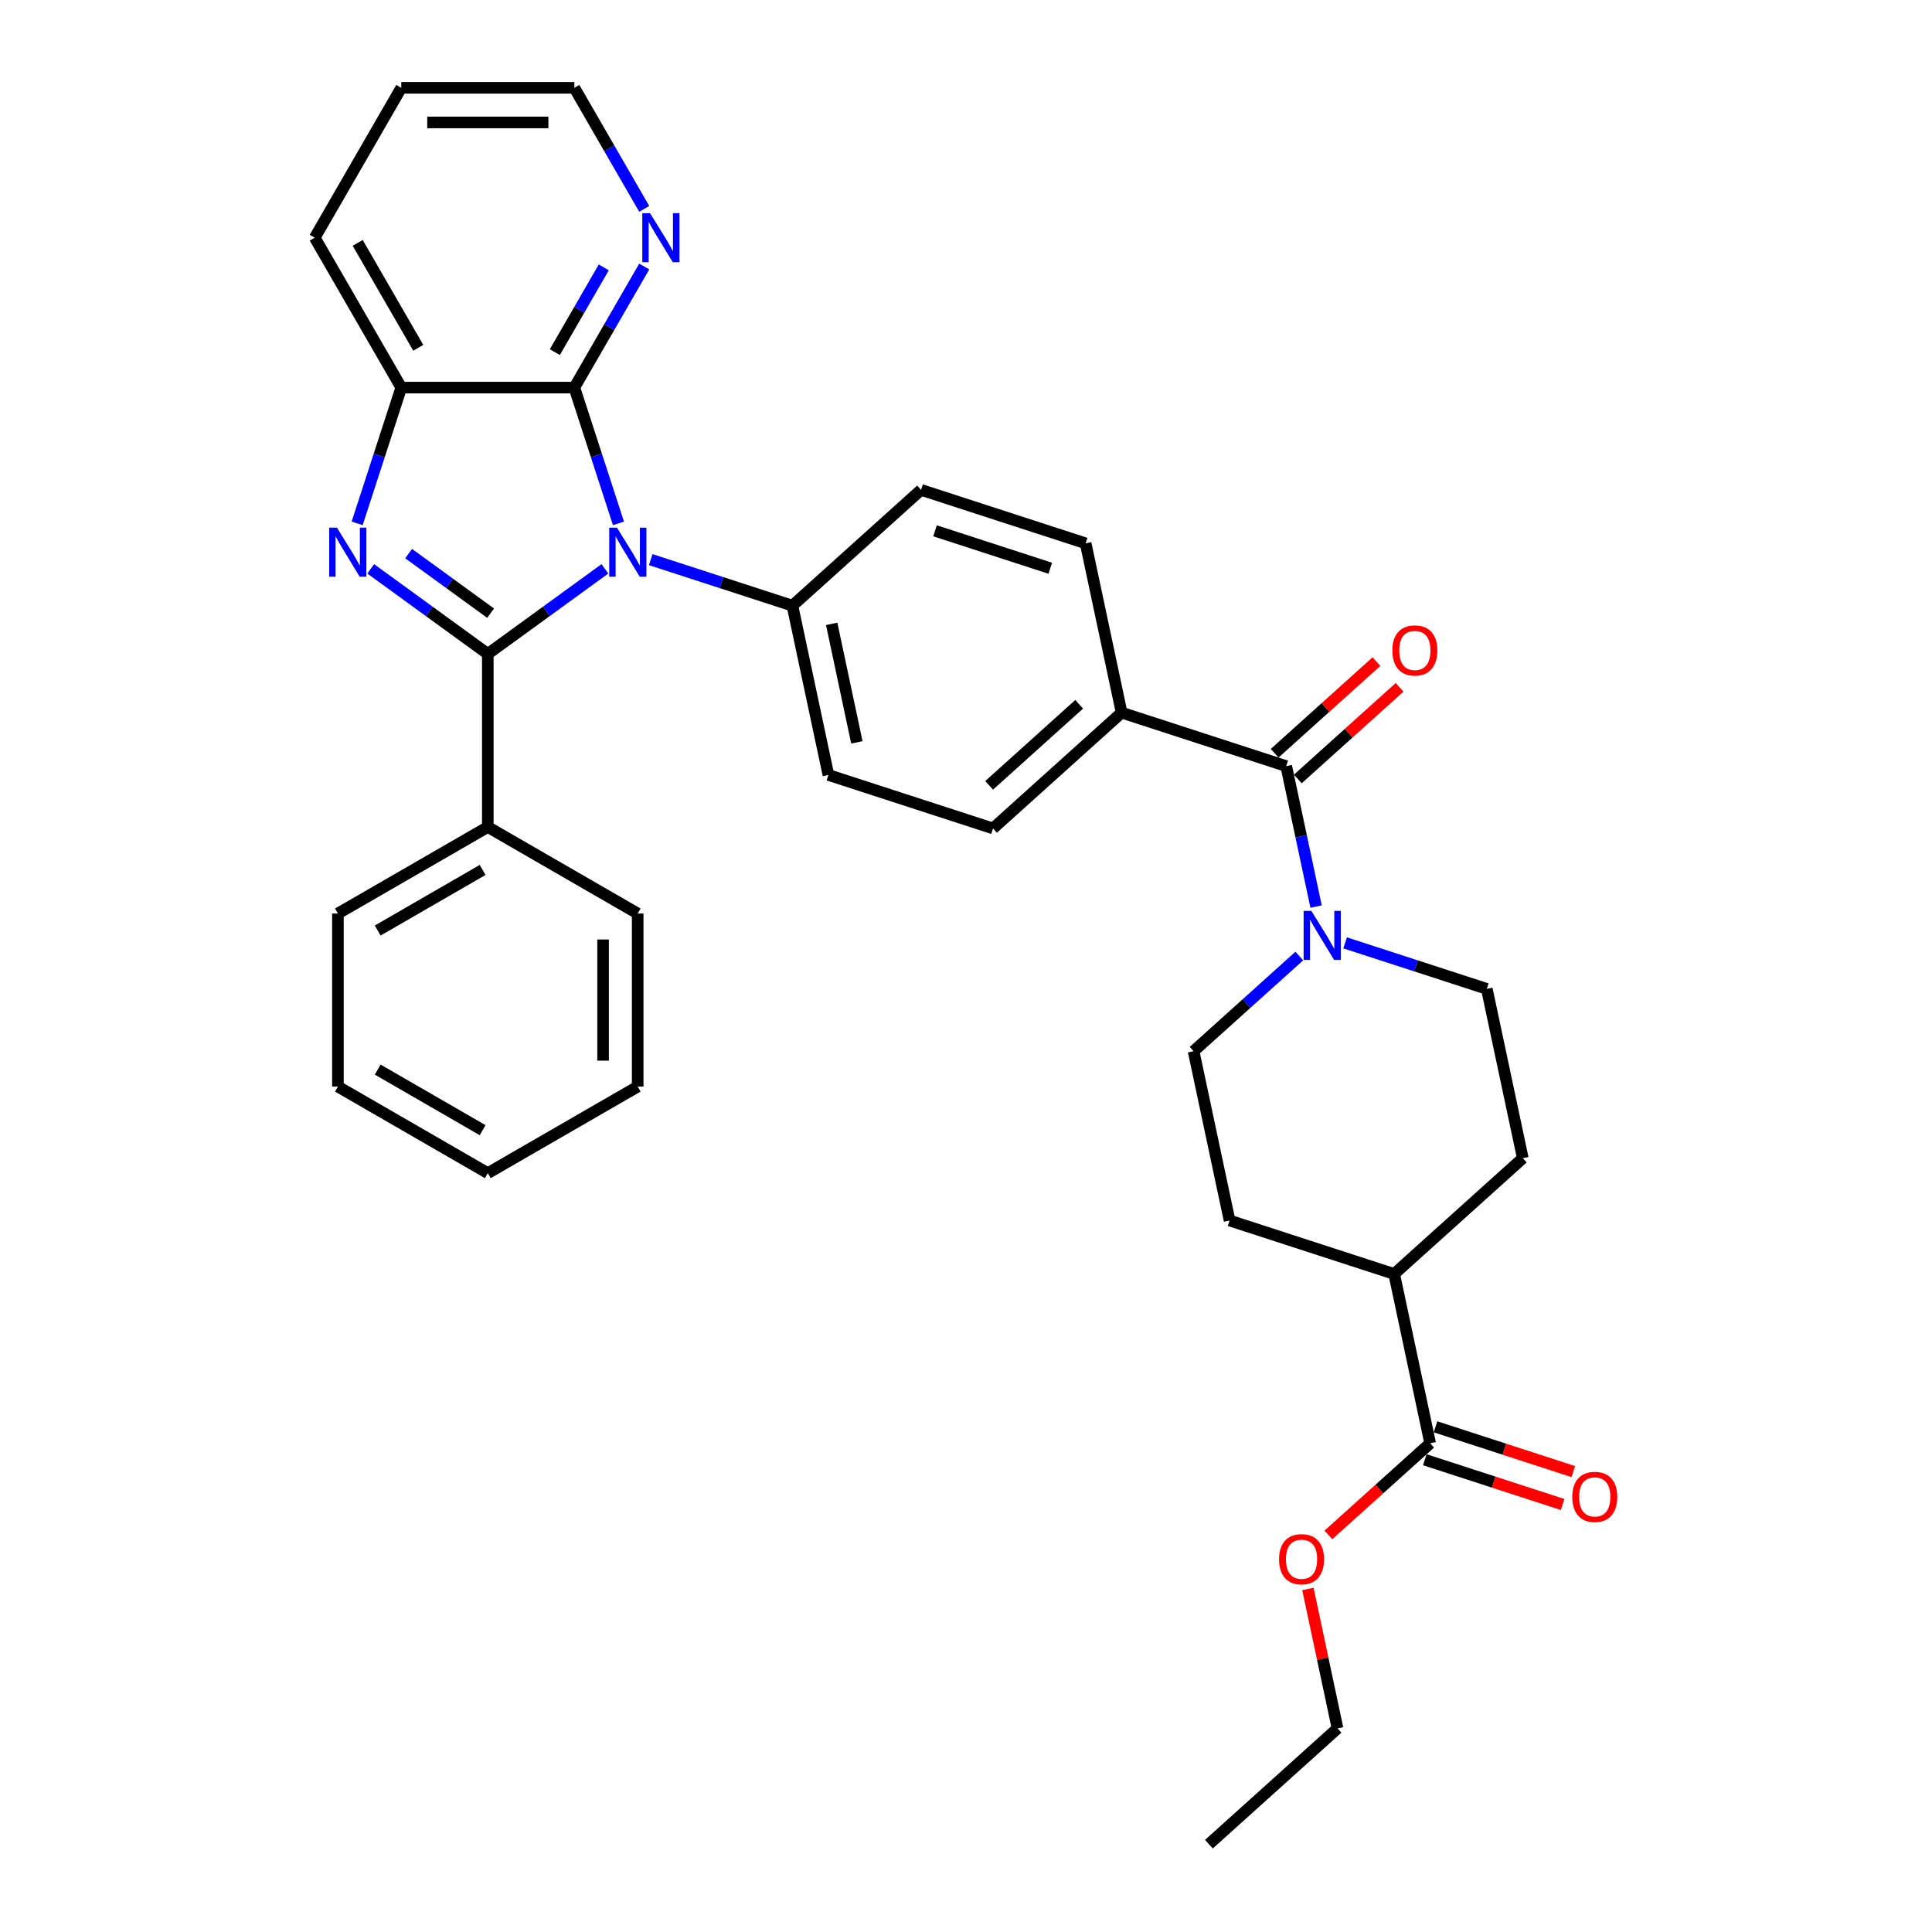 <?xml version='1.0' encoding='iso-8859-1'?>
<svg version='1.1' baseProfile='full'
              xmlns='http://www.w3.org/2000/svg'
                      xmlns:rdkit='http://www.rdkit.org/xml'
                      xmlns:xlink='http://www.w3.org/1999/xlink'
                  xml:space='preserve'
width='1000px' height='1000px' viewBox='0 0 1000 1000'>
<!-- END OF HEADER -->
<rect style='opacity:1.0;fill:#FFFFFF;stroke:none' width='1000' height='1000' x='0' y='0'> </rect>
<path class='bond-0' d='M 252.488,338.467 L 282.794,316.448' style='fill:none;fill-rule:evenodd;stroke:#000000;stroke-width:6px;stroke-linecap:butt;stroke-linejoin:miter;stroke-opacity:1' />
<path class='bond-0' d='M 282.794,316.448 L 313.101,294.429' style='fill:none;fill-rule:evenodd;stroke:#0000FF;stroke-width:6px;stroke-linecap:butt;stroke-linejoin:miter;stroke-opacity:1' />
<path class='bond-1' d='M 252.488,338.467 L 222.182,316.448' style='fill:none;fill-rule:evenodd;stroke:#000000;stroke-width:6px;stroke-linecap:butt;stroke-linejoin:miter;stroke-opacity:1' />
<path class='bond-1' d='M 222.182,316.448 L 191.876,294.429' style='fill:none;fill-rule:evenodd;stroke:#0000FF;stroke-width:6px;stroke-linecap:butt;stroke-linejoin:miter;stroke-opacity:1' />
<path class='bond-1' d='M 253.927,317.366 L 232.713,301.953' style='fill:none;fill-rule:evenodd;stroke:#000000;stroke-width:6px;stroke-linecap:butt;stroke-linejoin:miter;stroke-opacity:1' />
<path class='bond-1' d='M 232.713,301.953 L 211.498,286.54' style='fill:none;fill-rule:evenodd;stroke:#0000FF;stroke-width:6px;stroke-linecap:butt;stroke-linejoin:miter;stroke-opacity:1' />
<path class='bond-9' d='M 252.488,338.467 L 252.488,428.048' style='fill:none;fill-rule:evenodd;stroke:#000000;stroke-width:6px;stroke-linecap:butt;stroke-linejoin:miter;stroke-opacity:1' />
<path class='bond-2' d='M 320.112,270.888 L 308.696,235.751' style='fill:none;fill-rule:evenodd;stroke:#0000FF;stroke-width:6px;stroke-linecap:butt;stroke-linejoin:miter;stroke-opacity:1' />
<path class='bond-2' d='M 308.696,235.751 L 297.279,200.615' style='fill:none;fill-rule:evenodd;stroke:#000000;stroke-width:6px;stroke-linecap:butt;stroke-linejoin:miter;stroke-opacity:1' />
<path class='bond-6' d='M 336.822,289.666 L 373.49,301.58' style='fill:none;fill-rule:evenodd;stroke:#0000FF;stroke-width:6px;stroke-linecap:butt;stroke-linejoin:miter;stroke-opacity:1' />
<path class='bond-6' d='M 373.49,301.58 L 410.159,313.494' style='fill:none;fill-rule:evenodd;stroke:#000000;stroke-width:6px;stroke-linecap:butt;stroke-linejoin:miter;stroke-opacity:1' />
<path class='bond-3' d='M 184.864,270.888 L 196.281,235.751' style='fill:none;fill-rule:evenodd;stroke:#0000FF;stroke-width:6px;stroke-linecap:butt;stroke-linejoin:miter;stroke-opacity:1' />
<path class='bond-3' d='M 196.281,235.751 L 207.697,200.615' style='fill:none;fill-rule:evenodd;stroke:#000000;stroke-width:6px;stroke-linecap:butt;stroke-linejoin:miter;stroke-opacity:1' />
<path class='bond-8' d='M 297.279,200.615 L 315.366,169.287' style='fill:none;fill-rule:evenodd;stroke:#000000;stroke-width:6px;stroke-linecap:butt;stroke-linejoin:miter;stroke-opacity:1' />
<path class='bond-8' d='M 315.366,169.287 L 333.453,137.959' style='fill:none;fill-rule:evenodd;stroke:#0000FF;stroke-width:6px;stroke-linecap:butt;stroke-linejoin:miter;stroke-opacity:1' />
<path class='bond-8' d='M 287.189,182.258 L 299.85,160.329' style='fill:none;fill-rule:evenodd;stroke:#000000;stroke-width:6px;stroke-linecap:butt;stroke-linejoin:miter;stroke-opacity:1' />
<path class='bond-8' d='M 299.85,160.329 L 312.511,138.399' style='fill:none;fill-rule:evenodd;stroke:#0000FF;stroke-width:6px;stroke-linecap:butt;stroke-linejoin:miter;stroke-opacity:1' />
<path class='bond-33' d='M 297.279,200.615 L 207.697,200.615' style='fill:none;fill-rule:evenodd;stroke:#000000;stroke-width:6px;stroke-linecap:butt;stroke-linejoin:miter;stroke-opacity:1' />
<path class='bond-23' d='M 207.697,200.615 L 162.906,123.035' style='fill:none;fill-rule:evenodd;stroke:#000000;stroke-width:6px;stroke-linecap:butt;stroke-linejoin:miter;stroke-opacity:1' />
<path class='bond-23' d='M 216.495,180.019 L 185.141,125.713' style='fill:none;fill-rule:evenodd;stroke:#000000;stroke-width:6px;stroke-linecap:butt;stroke-linejoin:miter;stroke-opacity:1' />
<path class='bond-4' d='M 665.75,396.541 L 580.553,368.859' style='fill:none;fill-rule:evenodd;stroke:#000000;stroke-width:6px;stroke-linecap:butt;stroke-linejoin:miter;stroke-opacity:1' />
<path class='bond-5' d='M 665.75,396.541 L 673.477,432.891' style='fill:none;fill-rule:evenodd;stroke:#000000;stroke-width:6px;stroke-linecap:butt;stroke-linejoin:miter;stroke-opacity:1' />
<path class='bond-5' d='M 673.477,432.891 L 681.203,469.241' style='fill:none;fill-rule:evenodd;stroke:#0000FF;stroke-width:6px;stroke-linecap:butt;stroke-linejoin:miter;stroke-opacity:1' />
<path class='bond-14' d='M 671.745,403.198 L 698.088,379.478' style='fill:none;fill-rule:evenodd;stroke:#000000;stroke-width:6px;stroke-linecap:butt;stroke-linejoin:miter;stroke-opacity:1' />
<path class='bond-14' d='M 698.088,379.478 L 724.432,355.759' style='fill:none;fill-rule:evenodd;stroke:#FF0000;stroke-width:6px;stroke-linecap:butt;stroke-linejoin:miter;stroke-opacity:1' />
<path class='bond-14' d='M 659.756,389.884 L 686.1,366.164' style='fill:none;fill-rule:evenodd;stroke:#000000;stroke-width:6px;stroke-linecap:butt;stroke-linejoin:miter;stroke-opacity:1' />
<path class='bond-14' d='M 686.1,366.164 L 712.443,342.444' style='fill:none;fill-rule:evenodd;stroke:#FF0000;stroke-width:6px;stroke-linecap:butt;stroke-linejoin:miter;stroke-opacity:1' />
<path class='bond-11' d='M 672.515,494.844 L 645.159,519.476' style='fill:none;fill-rule:evenodd;stroke:#0000FF;stroke-width:6px;stroke-linecap:butt;stroke-linejoin:miter;stroke-opacity:1' />
<path class='bond-11' d='M 645.159,519.476 L 617.803,544.107' style='fill:none;fill-rule:evenodd;stroke:#000000;stroke-width:6px;stroke-linecap:butt;stroke-linejoin:miter;stroke-opacity:1' />
<path class='bond-12' d='M 696.236,488.019 L 732.904,499.933' style='fill:none;fill-rule:evenodd;stroke:#0000FF;stroke-width:6px;stroke-linecap:butt;stroke-linejoin:miter;stroke-opacity:1' />
<path class='bond-12' d='M 732.904,499.933 L 769.573,511.847' style='fill:none;fill-rule:evenodd;stroke:#000000;stroke-width:6px;stroke-linecap:butt;stroke-linejoin:miter;stroke-opacity:1' />
<path class='bond-16' d='M 410.159,313.494 L 428.784,401.118' style='fill:none;fill-rule:evenodd;stroke:#000000;stroke-width:6px;stroke-linecap:butt;stroke-linejoin:miter;stroke-opacity:1' />
<path class='bond-16' d='M 430.477,322.913 L 443.515,384.25' style='fill:none;fill-rule:evenodd;stroke:#000000;stroke-width:6px;stroke-linecap:butt;stroke-linejoin:miter;stroke-opacity:1' />
<path class='bond-17' d='M 410.159,313.494 L 476.731,253.552' style='fill:none;fill-rule:evenodd;stroke:#000000;stroke-width:6px;stroke-linecap:butt;stroke-linejoin:miter;stroke-opacity:1' />
<path class='bond-7' d='M 740.251,747.038 L 721.626,659.413' style='fill:none;fill-rule:evenodd;stroke:#000000;stroke-width:6px;stroke-linecap:butt;stroke-linejoin:miter;stroke-opacity:1' />
<path class='bond-15' d='M 737.482,755.557 L 773.139,767.143' style='fill:none;fill-rule:evenodd;stroke:#000000;stroke-width:6px;stroke-linecap:butt;stroke-linejoin:miter;stroke-opacity:1' />
<path class='bond-15' d='M 773.139,767.143 L 808.795,778.728' style='fill:none;fill-rule:evenodd;stroke:#FF0000;stroke-width:6px;stroke-linecap:butt;stroke-linejoin:miter;stroke-opacity:1' />
<path class='bond-15' d='M 743.019,738.518 L 778.675,750.103' style='fill:none;fill-rule:evenodd;stroke:#000000;stroke-width:6px;stroke-linecap:butt;stroke-linejoin:miter;stroke-opacity:1' />
<path class='bond-15' d='M 778.675,750.103 L 814.331,761.689' style='fill:none;fill-rule:evenodd;stroke:#FF0000;stroke-width:6px;stroke-linecap:butt;stroke-linejoin:miter;stroke-opacity:1' />
<path class='bond-22' d='M 740.251,747.038 L 713.907,770.757' style='fill:none;fill-rule:evenodd;stroke:#000000;stroke-width:6px;stroke-linecap:butt;stroke-linejoin:miter;stroke-opacity:1' />
<path class='bond-22' d='M 713.907,770.757 L 687.564,794.477' style='fill:none;fill-rule:evenodd;stroke:#FF0000;stroke-width:6px;stroke-linecap:butt;stroke-linejoin:miter;stroke-opacity:1' />
<path class='bond-24' d='M 333.453,108.11 L 315.366,76.782' style='fill:none;fill-rule:evenodd;stroke:#0000FF;stroke-width:6px;stroke-linecap:butt;stroke-linejoin:miter;stroke-opacity:1' />
<path class='bond-24' d='M 315.366,76.782 L 297.279,45.455' style='fill:none;fill-rule:evenodd;stroke:#000000;stroke-width:6px;stroke-linecap:butt;stroke-linejoin:miter;stroke-opacity:1' />
<path class='bond-25' d='M 252.488,428.048 L 174.908,472.839' style='fill:none;fill-rule:evenodd;stroke:#000000;stroke-width:6px;stroke-linecap:butt;stroke-linejoin:miter;stroke-opacity:1' />
<path class='bond-25' d='M 249.809,450.283 L 195.503,481.637' style='fill:none;fill-rule:evenodd;stroke:#000000;stroke-width:6px;stroke-linecap:butt;stroke-linejoin:miter;stroke-opacity:1' />
<path class='bond-26' d='M 252.488,428.048 L 330.068,472.839' style='fill:none;fill-rule:evenodd;stroke:#000000;stroke-width:6px;stroke-linecap:butt;stroke-linejoin:miter;stroke-opacity:1' />
<path class='bond-10' d='M 580.553,368.859 L 561.928,281.235' style='fill:none;fill-rule:evenodd;stroke:#000000;stroke-width:6px;stroke-linecap:butt;stroke-linejoin:miter;stroke-opacity:1' />
<path class='bond-36' d='M 580.553,368.859 L 513.981,428.801' style='fill:none;fill-rule:evenodd;stroke:#000000;stroke-width:6px;stroke-linecap:butt;stroke-linejoin:miter;stroke-opacity:1' />
<path class='bond-36' d='M 558.579,364.536 L 511.978,406.495' style='fill:none;fill-rule:evenodd;stroke:#000000;stroke-width:6px;stroke-linecap:butt;stroke-linejoin:miter;stroke-opacity:1' />
<path class='bond-20' d='M 617.803,544.107 L 636.428,631.731' style='fill:none;fill-rule:evenodd;stroke:#000000;stroke-width:6px;stroke-linecap:butt;stroke-linejoin:miter;stroke-opacity:1' />
<path class='bond-21' d='M 769.573,511.847 L 788.198,599.472' style='fill:none;fill-rule:evenodd;stroke:#000000;stroke-width:6px;stroke-linecap:butt;stroke-linejoin:miter;stroke-opacity:1' />
<path class='bond-13' d='M 721.626,659.413 L 788.198,599.472' style='fill:none;fill-rule:evenodd;stroke:#000000;stroke-width:6px;stroke-linecap:butt;stroke-linejoin:miter;stroke-opacity:1' />
<path class='bond-37' d='M 721.626,659.413 L 636.428,631.731' style='fill:none;fill-rule:evenodd;stroke:#000000;stroke-width:6px;stroke-linecap:butt;stroke-linejoin:miter;stroke-opacity:1' />
<path class='bond-19' d='M 428.784,401.118 L 513.981,428.801' style='fill:none;fill-rule:evenodd;stroke:#000000;stroke-width:6px;stroke-linecap:butt;stroke-linejoin:miter;stroke-opacity:1' />
<path class='bond-18' d='M 476.731,253.552 L 561.928,281.235' style='fill:none;fill-rule:evenodd;stroke:#000000;stroke-width:6px;stroke-linecap:butt;stroke-linejoin:miter;stroke-opacity:1' />
<path class='bond-18' d='M 483.974,274.744 L 543.612,294.122' style='fill:none;fill-rule:evenodd;stroke:#000000;stroke-width:6px;stroke-linecap:butt;stroke-linejoin:miter;stroke-opacity:1' />
<path class='bond-27' d='M 676.965,822.441 L 684.634,858.522' style='fill:none;fill-rule:evenodd;stroke:#FF0000;stroke-width:6px;stroke-linecap:butt;stroke-linejoin:miter;stroke-opacity:1' />
<path class='bond-27' d='M 684.634,858.522 L 692.304,894.604' style='fill:none;fill-rule:evenodd;stroke:#000000;stroke-width:6px;stroke-linecap:butt;stroke-linejoin:miter;stroke-opacity:1' />
<path class='bond-28' d='M 162.906,123.035 L 207.697,45.455' style='fill:none;fill-rule:evenodd;stroke:#000000;stroke-width:6px;stroke-linecap:butt;stroke-linejoin:miter;stroke-opacity:1' />
<path class='bond-35' d='M 297.279,45.455 L 207.697,45.455' style='fill:none;fill-rule:evenodd;stroke:#000000;stroke-width:6px;stroke-linecap:butt;stroke-linejoin:miter;stroke-opacity:1' />
<path class='bond-35' d='M 283.842,63.371 L 221.135,63.371' style='fill:none;fill-rule:evenodd;stroke:#000000;stroke-width:6px;stroke-linecap:butt;stroke-linejoin:miter;stroke-opacity:1' />
<path class='bond-31' d='M 174.908,472.839 L 174.908,562.421' style='fill:none;fill-rule:evenodd;stroke:#000000;stroke-width:6px;stroke-linecap:butt;stroke-linejoin:miter;stroke-opacity:1' />
<path class='bond-30' d='M 330.068,472.839 L 330.068,562.421' style='fill:none;fill-rule:evenodd;stroke:#000000;stroke-width:6px;stroke-linecap:butt;stroke-linejoin:miter;stroke-opacity:1' />
<path class='bond-30' d='M 312.152,486.277 L 312.152,548.984' style='fill:none;fill-rule:evenodd;stroke:#000000;stroke-width:6px;stroke-linecap:butt;stroke-linejoin:miter;stroke-opacity:1' />
<path class='bond-29' d='M 692.304,894.604 L 625.731,954.545' style='fill:none;fill-rule:evenodd;stroke:#000000;stroke-width:6px;stroke-linecap:butt;stroke-linejoin:miter;stroke-opacity:1' />
<path class='bond-32' d='M 330.068,562.421 L 252.488,607.212' style='fill:none;fill-rule:evenodd;stroke:#000000;stroke-width:6px;stroke-linecap:butt;stroke-linejoin:miter;stroke-opacity:1' />
<path class='bond-34' d='M 174.908,562.421 L 252.488,607.212' style='fill:none;fill-rule:evenodd;stroke:#000000;stroke-width:6px;stroke-linecap:butt;stroke-linejoin:miter;stroke-opacity:1' />
<path class='bond-34' d='M 195.503,553.624 L 249.809,584.977' style='fill:none;fill-rule:evenodd;stroke:#000000;stroke-width:6px;stroke-linecap:butt;stroke-linejoin:miter;stroke-opacity:1' />
<path  class='atom-1' d='M 319.353 273.127
L 327.667 286.564
Q 328.491 287.89, 329.817 290.291
Q 331.142 292.692, 331.214 292.835
L 331.214 273.127
L 334.582 273.127
L 334.582 298.497
L 331.107 298.497
L 322.184 283.805
Q 321.145 282.085, 320.034 280.115
Q 318.959 278.144, 318.637 277.535
L 318.637 298.497
L 315.34 298.497
L 315.34 273.127
L 319.353 273.127
' fill='#0000FF'/>
<path  class='atom-2' d='M 174.407 273.127
L 182.72 286.564
Q 183.545 287.89, 184.87 290.291
Q 186.196 292.692, 186.268 292.835
L 186.268 273.127
L 189.636 273.127
L 189.636 298.497
L 186.16 298.497
L 177.238 283.805
Q 176.199 282.085, 175.088 280.115
Q 174.013 278.144, 173.691 277.535
L 173.691 298.497
L 170.394 298.497
L 170.394 273.127
L 174.407 273.127
' fill='#0000FF'/>
<path  class='atom-6' d='M 678.768 471.48
L 687.081 484.918
Q 687.905 486.243, 689.231 488.644
Q 690.557 491.045, 690.628 491.188
L 690.628 471.48
L 693.997 471.48
L 693.997 496.85
L 690.521 496.85
L 681.598 482.159
Q 680.559 480.439, 679.448 478.468
Q 678.373 476.497, 678.051 475.888
L 678.051 496.85
L 674.754 496.85
L 674.754 471.48
L 678.768 471.48
' fill='#0000FF'/>
<path  class='atom-9' d='M 336.462 110.35
L 344.775 123.787
Q 345.599 125.113, 346.925 127.514
Q 348.251 129.914, 348.323 130.058
L 348.323 110.35
L 351.691 110.35
L 351.691 135.719
L 348.215 135.719
L 339.293 121.028
Q 338.254 119.308, 337.143 117.337
Q 336.068 115.366, 335.745 114.757
L 335.745 135.719
L 332.449 135.719
L 332.449 110.35
L 336.462 110.35
' fill='#0000FF'/>
<path  class='atom-15' d='M 720.677 336.671
Q 720.677 330.579, 723.687 327.175
Q 726.697 323.771, 732.323 323.771
Q 737.948 323.771, 740.958 327.175
Q 743.968 330.579, 743.968 336.671
Q 743.968 342.834, 740.922 346.346
Q 737.877 349.821, 732.323 349.821
Q 726.733 349.821, 723.687 346.346
Q 720.677 342.87, 720.677 336.671
M 732.323 346.955
Q 736.192 346.955, 738.271 344.375
Q 740.385 341.759, 740.385 336.671
Q 740.385 331.69, 738.271 329.182
Q 736.192 326.638, 732.323 326.638
Q 728.453 326.638, 726.338 329.146
Q 724.26 331.654, 724.26 336.671
Q 724.26 341.795, 726.338 344.375
Q 728.453 346.955, 732.323 346.955
' fill='#FF0000'/>
<path  class='atom-16' d='M 813.802 774.792
Q 813.802 768.7, 816.812 765.296
Q 819.822 761.892, 825.448 761.892
Q 831.074 761.892, 834.084 765.296
Q 837.094 768.7, 837.094 774.792
Q 837.094 780.955, 834.048 784.466
Q 831.002 787.942, 825.448 787.942
Q 819.858 787.942, 816.812 784.466
Q 813.802 780.991, 813.802 774.792
M 825.448 785.075
Q 829.318 785.075, 831.396 782.496
Q 833.51 779.88, 833.51 774.792
Q 833.51 769.811, 831.396 767.302
Q 829.318 764.758, 825.448 764.758
Q 821.578 764.758, 819.464 767.267
Q 817.386 769.775, 817.386 774.792
Q 817.386 779.916, 819.464 782.496
Q 821.578 785.075, 825.448 785.075
' fill='#FF0000'/>
<path  class='atom-23' d='M 662.033 807.051
Q 662.033 800.96, 665.043 797.555
Q 668.053 794.151, 673.679 794.151
Q 679.304 794.151, 682.314 797.555
Q 685.324 800.96, 685.324 807.051
Q 685.324 813.214, 682.278 816.726
Q 679.233 820.202, 673.679 820.202
Q 668.089 820.202, 665.043 816.726
Q 662.033 813.25, 662.033 807.051
M 673.679 817.335
Q 677.548 817.335, 679.627 814.755
Q 681.741 812.139, 681.741 807.051
Q 681.741 802.07, 679.627 799.562
Q 677.548 797.018, 673.679 797.018
Q 669.809 797.018, 667.694 799.526
Q 665.616 802.035, 665.616 807.051
Q 665.616 812.175, 667.694 814.755
Q 669.809 817.335, 673.679 817.335
' fill='#FF0000'/>
</svg>
